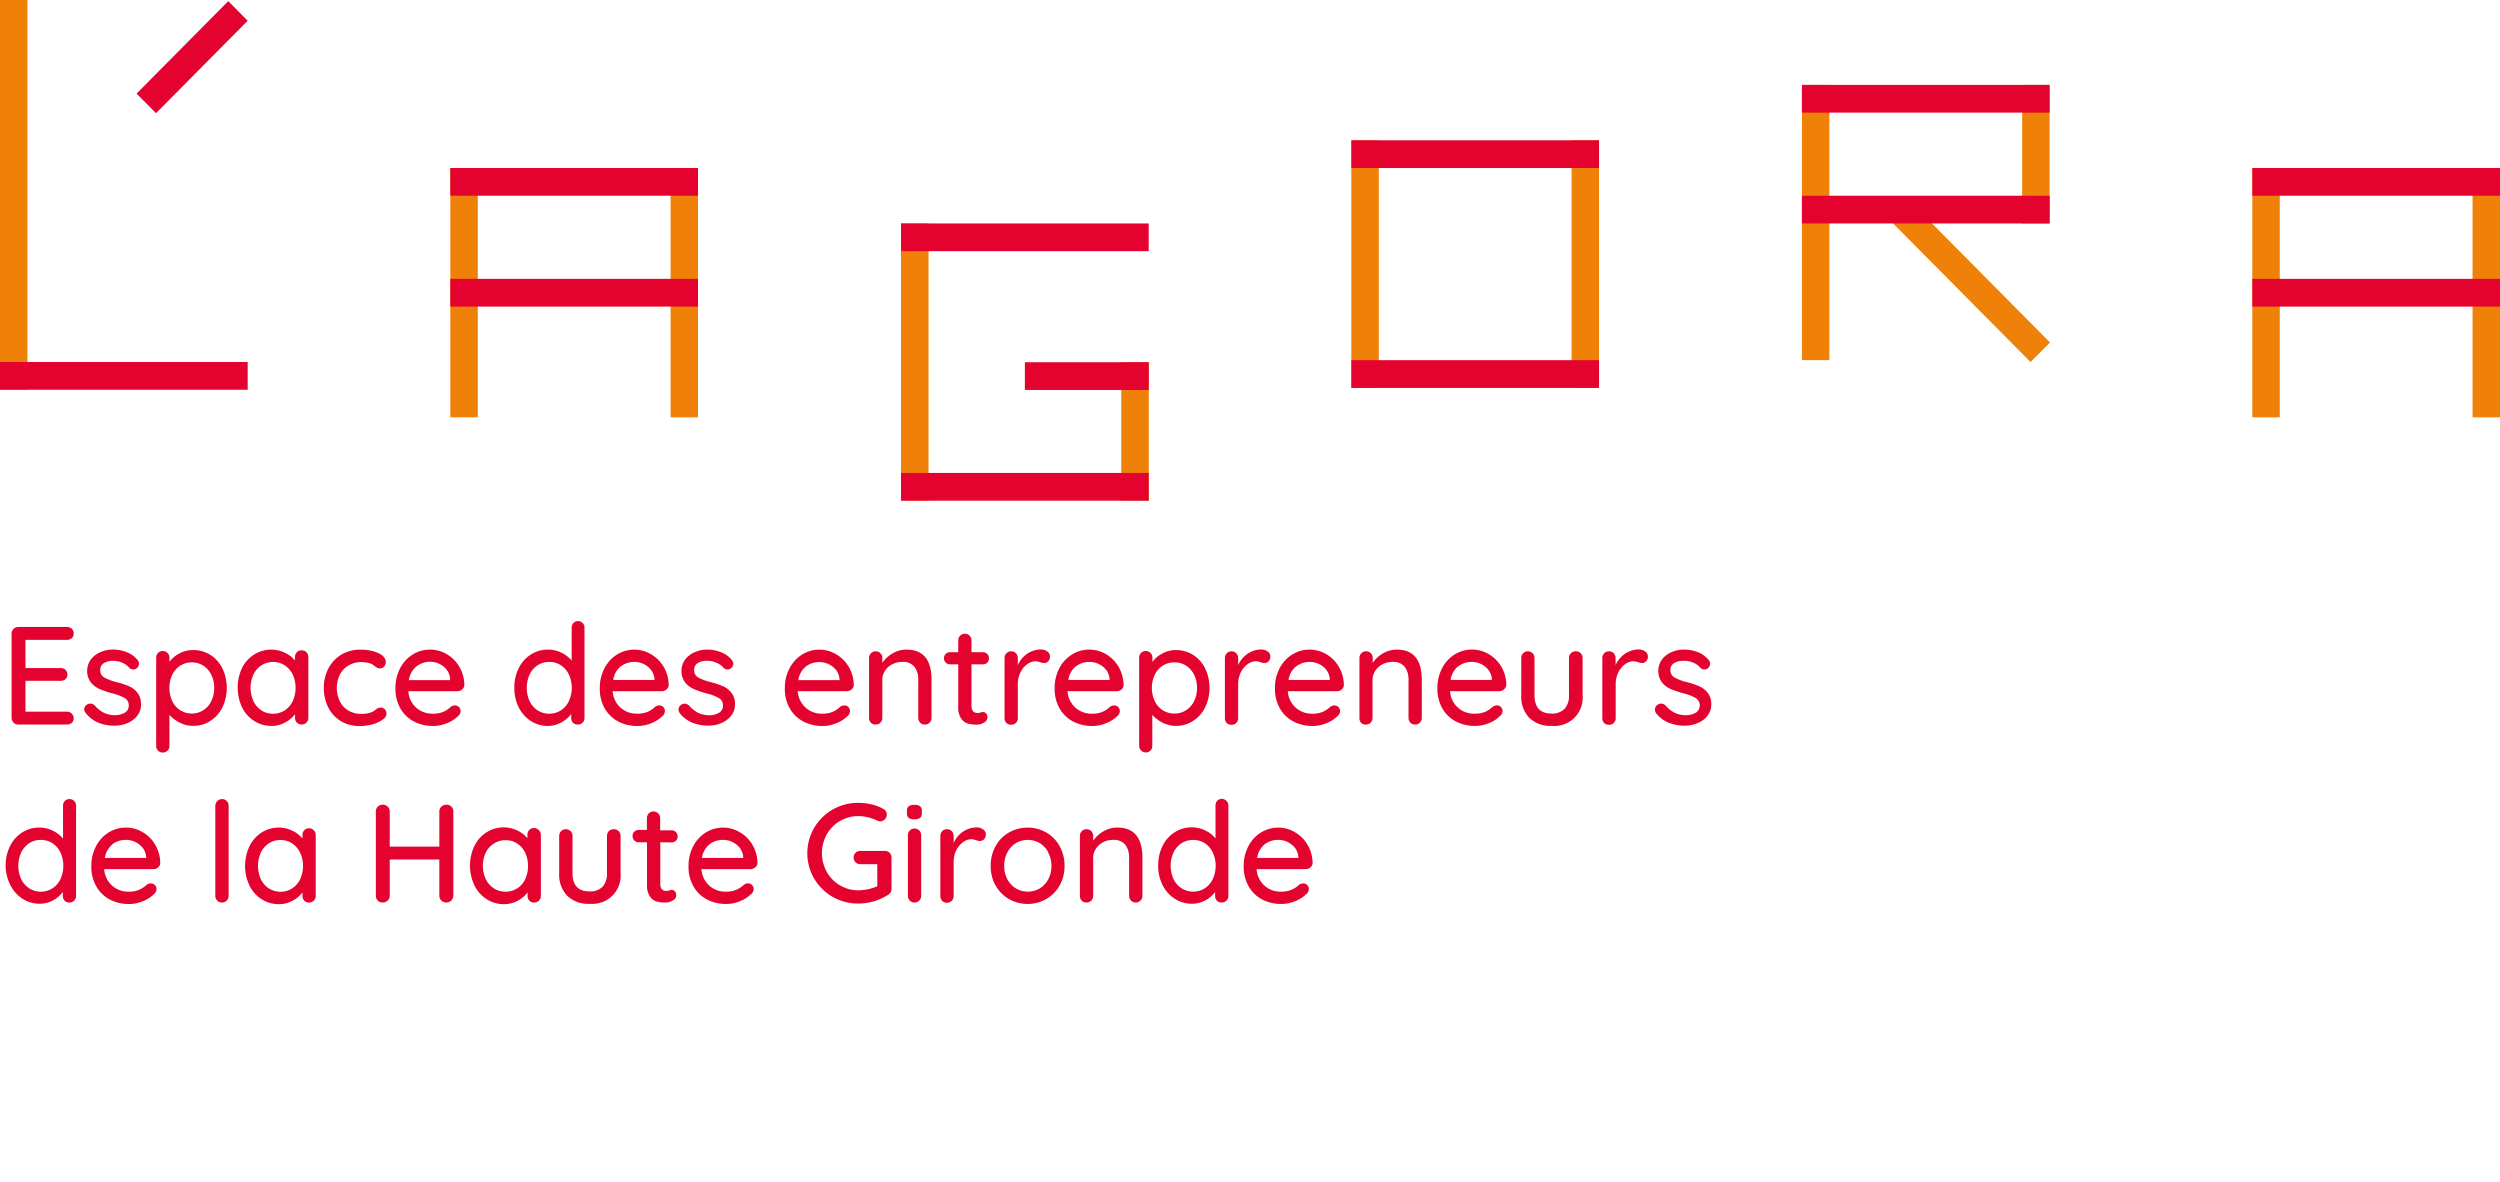 <svg id="Calque_1" data-name="Calque 1" xmlns="http://www.w3.org/2000/svg" width="442.61" height="209.34"><defs><style>.cls-1{fill:#e4032e}.cls-2{fill:#f08108}</style></defs><path class="cls-1" d="M12.71 126.35a1.11 1.11 0 01.34.82 1 1 0 01-.34.8 1.19 1.19 0 01-.85.31H3.24a1.14 1.14 0 01-.84-.34 1.17 1.17 0 01-.35-.85v-15A1.2 1.2 0 013.24 111h8.62a1.2 1.2 0 01.85.32 1.12 1.12 0 01.34.85 1 1 0 01-.34.8 1.19 1.19 0 01-.85.31H4.51v5h6.23a1.2 1.2 0 01.86.32 1.11 1.11 0 01.33.82 1 1 0 01-.33.82 1.28 1.28 0 01-.86.29H4.51V126h7.35a1.13 1.13 0 01.85.35zM14.9 125.58a1 1 0 01.52-.84 1 1 0 01.57-.17 1.13 1.13 0 01.82.37 5.17 5.17 0 001.6 1.26 4.58 4.58 0 002 .42 3.44 3.44 0 001.66-.43 1.4 1.4 0 00.72-1.32 1.43 1.43 0 00-.73-1.29 8.42 8.42 0 00-2.15-.82 16.48 16.48 0 01-2.3-.78 4.11 4.11 0 01-1.55-1.19 3.47 3.47 0 010-4 4.22 4.22 0 011.69-1.32 5.58 5.58 0 012.29-.47 6.54 6.54 0 012.36.45 4.46 4.46 0 011.92 1.36 1.09 1.09 0 01.3.72 1.1 1.1 0 01-.4.77.92.92 0 01-.62.22.94.94 0 01-.72-.3 3.44 3.44 0 00-1.27-.91A4.11 4.11 0 0020 117a3.08 3.08 0 00-1.6.39 1.37 1.37 0 00-.65 1.3 1.4 1.4 0 00.75 1.28 9 9 0 002.24.82 14.06 14.06 0 012.18.74 3.88 3.88 0 011.46 1.18 3.25 3.25 0 01.59 2 3.2 3.2 0 01-.66 2 4.28 4.28 0 01-1.75 1.31 5.71 5.71 0 01-2.29.46 7.53 7.53 0 01-2.88-.54 5.42 5.42 0 01-2.24-1.74 1.23 1.23 0 01-.25-.62zM37.23 115.94a5.92 5.92 0 012.14 2.39 8.06 8.06 0 010 6.92 6 6 0 01-2.14 2.39 5.41 5.41 0 01-3 .87 5.18 5.18 0 01-2.4-.57 5.77 5.77 0 01-1.83-1.39v5.5a1.14 1.14 0 01-.34.84 1.12 1.12 0 01-.85.34 1.13 1.13 0 01-.83-.33 1.16 1.16 0 01-.33-.85v-15.58a1.19 1.19 0 01.32-.86 1.09 1.09 0 01.84-.35 1.12 1.12 0 01.85.35 1.17 1.17 0 01.34.86v.72a4.81 4.81 0 011.73-1.48 4.94 4.94 0 012.43-.62 5.57 5.57 0 013.07.85zM36 125.73a3.86 3.86 0 001.42-1.62 5.51 5.51 0 000-4.63 4 4 0 00-1.42-1.62 3.64 3.64 0 00-2-.59 3.77 3.77 0 00-2.08.58 4 4 0 00-1.43 1.62 5.66 5.66 0 000 4.65 3.92 3.92 0 001.43 1.63 3.85 3.85 0 002.08.58 3.65 3.65 0 002-.6zM54.25 115.47a1.17 1.17 0 01.34.88v10.74a1.16 1.16 0 01-.34.85 1.23 1.23 0 01-1.69 0 1.16 1.16 0 01-.32-.86v-.64a5.26 5.26 0 01-1.76 1.47 4.92 4.92 0 01-2.4.61 5.6 5.6 0 01-3.06-.87 5.88 5.88 0 01-2.16-2.41 8.25 8.25 0 010-7 6 6 0 012.14-2.36 5.62 5.62 0 015.43-.32 5.08 5.08 0 011.8 1.38v-.59a1.2 1.2 0 01.32-.87 1.08 1.08 0 01.84-.34 1.15 1.15 0 01.86.33zm-3.83 10.29a4 4 0 001.41-1.64 5.73 5.73 0 000-4.68 4.11 4.11 0 00-1.41-1.64 3.84 3.84 0 00-4.14 0 4 4 0 00-1.41 1.63 5.67 5.67 0 000 4.7 4 4 0 001.41 1.64 3.72 3.72 0 002.07.59 3.76 3.76 0 002.07-.6zM67 115.63c.86.42 1.3.94 1.3 1.59a1.15 1.15 0 01-.3.78.9.9 0 01-.7.34 1.22 1.22 0 01-.51-.1c-.12-.07-.29-.18-.5-.33a3.43 3.43 0 00-.47-.34 3.37 3.37 0 00-.85-.25 5.19 5.19 0 00-1-.1 4.3 4.3 0 00-2.27.6 4 4 0 00-1.54 1.64 5.41 5.41 0 000 4.69 4 4 0 001.5 1.64 4.14 4.14 0 002.2.59A4.73 4.73 0 0066 126a5.52 5.52 0 00.47-.33 3 3 0 01.43-.29 1 1 0 01.46-.1 1 1 0 01.78.31 1.12 1.12 0 01.29.8 1.37 1.37 0 01-.66 1 5.34 5.34 0 01-1.76.83 8.52 8.52 0 01-2.36.32 6.19 6.19 0 01-3.32-.88 5.87 5.87 0 01-2.22-2.43 7.68 7.68 0 01-.78-3.45 7.32 7.32 0 01.82-3.45 6.21 6.21 0 012.28-2.43 6.4 6.4 0 013.34-.88 7.64 7.64 0 013.23.61zM81.82 122.06a1.23 1.23 0 01-.82.31h-8.71a4.26 4.26 0 001.37 2.89 4.2 4.2 0 002.94 1.09 4.64 4.64 0 001.93-.34 5 5 0 001.31-.9 1.37 1.37 0 01.72-.22.92.92 0 01.7.3 1 1 0 01.29.69 1.22 1.22 0 01-.5.94 5.65 5.65 0 01-1.9 1.21 6.33 6.33 0 01-2.43.5 7.2 7.2 0 01-3.53-.84 5.9 5.9 0 01-2.35-2.35 7 7 0 01-.83-3.42 7.51 7.51 0 01.85-3.65 6.22 6.22 0 012.26-2.42 5.71 5.71 0 013-.84 5.84 5.84 0 013 .82 6.22 6.22 0 012.22 2.25 6.49 6.49 0 01.87 3.22 1.09 1.09 0 01-.39.76zm-8.1-4.06a3.86 3.86 0 00-1.33 2.41h7.3v-.19a3 3 0 00-1.18-2.22 3.71 3.71 0 00-2.39-.84 3.84 3.84 0 00-2.4.84zM103.15 110.3a1.15 1.15 0 01.33.85v15.94a1.19 1.19 0 01-.33.85 1.15 1.15 0 01-.86.34 1.11 1.11 0 01-.84-.33 1.2 1.2 0 01-.32-.86v-.69a5.26 5.26 0 01-4.13 2.13 5.56 5.56 0 01-3-.87 6.08 6.08 0 01-2.15-2.41 7.49 7.49 0 01-.79-3.48 7.61 7.61 0 01.78-3.48 6 6 0 012.14-2.41 5.47 5.47 0 013-.87 5.34 5.34 0 012.42.55 5.14 5.14 0 011.81 1.41v-5.82a1.18 1.18 0 01.32-.85 1.08 1.08 0 01.84-.34 1.15 1.15 0 01.78.34zm-3.84 15.46a4 4 0 001.41-1.64 5.65 5.65 0 000-4.69 4 4 0 00-1.41-1.64 3.64 3.64 0 00-2.07-.6 3.69 3.69 0 00-2.07.6 4 4 0 00-1.41 1.64 5.75 5.75 0 000 4.69 4 4 0 001.41 1.64 3.76 3.76 0 002.07.59 3.72 3.72 0 002.07-.59zM118 122.06a1.23 1.23 0 01-.82.31h-8.71a4.26 4.26 0 001.37 2.89 4.19 4.19 0 002.93 1.09 4.57 4.57 0 001.93-.34 4.89 4.89 0 001.32-.9 1.34 1.34 0 01.71-.22.93.93 0 01.71.3 1 1 0 01.28.69 1.21 1.21 0 01-.49.94 5.7 5.7 0 01-1.91 1.21 6.24 6.24 0 01-2.42.5 7.17 7.17 0 01-3.53-.84 5.9 5.9 0 01-2.35-2.35 6.93 6.93 0 01-.83-3.42 7.51 7.51 0 01.85-3.65 6.27 6.27 0 012.25-2.42 5.8 5.8 0 016 0 6.17 6.17 0 012.23 2.25 6.49 6.49 0 01.87 3.22 1.09 1.09 0 01-.39.74zm-8.1-4.09a3.81 3.81 0 00-1.33 2.41h7.3v-.19a3.06 3.06 0 00-1.18-2.16 3.71 3.71 0 00-2.39-.84 3.84 3.84 0 00-2.41.81zM120.12 125.58a1.12 1.12 0 011.09-1 1.13 1.13 0 01.81.37 5.29 5.29 0 001.6 1.26 4.58 4.58 0 002 .42 3.44 3.44 0 001.66-.43 1.4 1.4 0 00.72-1.32 1.43 1.43 0 00-.73-1.29 8.32 8.32 0 00-2.14-.82 16.22 16.22 0 01-2.31-.78 4.08 4.08 0 01-1.54-1.19 3.47 3.47 0 010-4 4.18 4.18 0 011.68-1.32 5.58 5.58 0 012.29-.47 6.54 6.54 0 012.36.45 4.41 4.41 0 011.92 1.36 1.09 1.09 0 01.3.72 1.06 1.06 0 01-.4.77 1 1 0 01-1.33-.08 3.48 3.48 0 00-1.28-.91 4.11 4.11 0 00-1.67-.33 3 3 0 00-1.59.39 1.38 1.38 0 00-.66 1.3 1.42 1.42 0 00.75 1.28 9.16 9.16 0 002.24.82 14.06 14.06 0 012.18.74 3.8 3.8 0 011.46 1.18 3.25 3.25 0 01.6 2 3.21 3.21 0 01-.67 2 4.28 4.28 0 01-1.75 1.31 5.68 5.68 0 01-2.29.46 7.53 7.53 0 01-2.88-.54 5.48 5.48 0 01-2.24-1.74 1.21 1.21 0 01-.18-.61zM150.76 122.06a1.2 1.2 0 01-.81.31h-8.72a4.32 4.32 0 001.38 2.89 4.17 4.17 0 002.93 1.09 4.6 4.6 0 001.93-.34 4.84 4.84 0 001.31-.9 1.39 1.39 0 01.72-.22.94.94 0 01.71.3 1 1 0 01.28.69 1.21 1.21 0 01-.49.94 5.7 5.7 0 01-1.91 1.21 6.25 6.25 0 01-2.43.5 7.16 7.16 0 01-3.52-.84 5.93 5.93 0 01-2.36-2.35 7 7 0 01-.83-3.42 7.51 7.51 0 01.86-3.65 6.27 6.27 0 012.25-2.42 5.8 5.8 0 016 0 6.25 6.25 0 012.23 2.25 6.49 6.49 0 01.87 3.22 1.06 1.06 0 01-.4.74zm-8.09-4.06a3.87 3.87 0 00-1.34 2.41h7.3v-.19a3 3 0 00-1.17-2.16 3.73 3.73 0 00-2.39-.84 3.84 3.84 0 00-2.4.78zM164.92 120.36v6.73a1.19 1.19 0 01-.33.85 1.13 1.13 0 01-.85.34 1.1 1.1 0 01-.83-.34 1.16 1.16 0 01-.34-.85v-6.71a3.68 3.68 0 00-.67-2.32 2.56 2.56 0 00-2.17-.87 3.75 3.75 0 00-1.8.44 3.14 3.14 0 00-1.26 1.16 2.91 2.91 0 00-.46 1.59v6.71a1.19 1.19 0 01-.33.85 1.15 1.15 0 01-.86.34 1.12 1.12 0 01-.84-.33 1.2 1.2 0 01-.32-.86V116.5a1.17 1.17 0 01.33-.84 1.13 1.13 0 01.83-.35 1.16 1.16 0 011.19 1.19v.86a5.49 5.49 0 011.8-1.67 4.75 4.75 0 012.46-.68c2.97-.01 4.45 1.79 4.45 5.35zM172 117.61V125c0 .83.38 1.24 1.12 1.24a1.78 1.78 0 00.47-.09 1.71 1.71 0 01.47-.09.68.68 0 01.54.28 1 1 0 01.23.69 1.06 1.06 0 01-.6.89 2.42 2.42 0 01-1.33.37 6.31 6.31 0 01-1.5-.17 2.2 2.2 0 01-1.21-.88 3.49 3.49 0 01-.54-2.14v-7.48h-1.43a1.06 1.06 0 01-1.09-1.09 1 1 0 01.31-.76 1.06 1.06 0 01.78-.3h1.43v-2.08a1.14 1.14 0 01.34-.84 1.12 1.12 0 01.85-.35 1.11 1.11 0 01.83.35 1.17 1.17 0 01.33.84v2.08h2a1.06 1.06 0 01.78.31 1.12 1.12 0 010 1.55 1.12 1.12 0 01-.78.29zM185.42 115.35a1 1 0 01.47.83 1.22 1.22 0 01-.31.9 1 1 0 01-.75.31 2.36 2.36 0 01-.67-.15 3 3 0 00-.82-.17 2.51 2.51 0 00-1.49.53 3.85 3.85 0 00-1.19 1.46 4.56 4.56 0 00-.46 2.07v6a1.16 1.16 0 01-.34.85 1.23 1.23 0 01-1.69 0 1.16 1.16 0 01-.32-.86V116.5a1.17 1.17 0 01.33-.84 1.11 1.11 0 01.83-.35 1.12 1.12 0 01.85.35 1.14 1.14 0 01.34.84v1.26a4.74 4.74 0 011.63-2 4.45 4.45 0 012.48-.78 1.81 1.81 0 011.11.37zM198.57 122.06a1.23 1.23 0 01-.82.31H189a4.26 4.26 0 001.37 2.89 4.19 4.19 0 002.93 1.09 4.57 4.57 0 001.93-.34 4.89 4.89 0 001.32-.9 1.37 1.37 0 01.72-.22.92.92 0 01.7.3 1 1 0 01.29.69 1.22 1.22 0 01-.5.94 5.6 5.6 0 01-1.91 1.21 6.24 6.24 0 01-2.42.5 7.17 7.17 0 01-3.53-.84 5.9 5.9 0 01-2.35-2.35 6.93 6.93 0 01-.83-3.42 7.51 7.51 0 01.85-3.65 6.22 6.22 0 012.26-2.42 5.71 5.71 0 013-.84 5.84 5.84 0 013 .82 6.22 6.22 0 012.22 2.25 6.49 6.49 0 01.87 3.22 1.09 1.09 0 01-.35.76zm-8.1-4.09a3.86 3.86 0 00-1.33 2.41h7.3v-.19a3 3 0 00-1.18-2.16 3.71 3.71 0 00-2.39-.84 3.84 3.84 0 00-2.4.81zM211.22 115.94a5.92 5.92 0 012.14 2.39 8.06 8.06 0 010 6.92 6 6 0 01-2.14 2.39 5.47 5.47 0 01-3 .87 5.18 5.18 0 01-2.4-.57 6 6 0 01-1.81-1.39v5.5a1.17 1.17 0 01-.33.84 1.18 1.18 0 01-2-.84v-15.58a1.24 1.24 0 01.32-.86 1.12 1.12 0 01.85-.35 1.14 1.14 0 01.85.35 1.2 1.2 0 01.33.86v.72a4.85 4.85 0 011.74-1.48 4.9 4.9 0 012.42-.62 5.63 5.63 0 013.03.85zm-1.22 9.79a3.93 3.93 0 001.42-1.62 5.51 5.51 0 000-4.63 4.06 4.06 0 00-1.42-1.62 3.67 3.67 0 00-2.06-.59 3.77 3.77 0 00-2.08.58 3.93 3.93 0 00-1.42 1.62 5.55 5.55 0 000 4.65 3.9 3.9 0 001.42 1.63 3.85 3.85 0 002.08.58 3.68 3.68 0 002.06-.6zM224.44 115.35a1 1 0 01.47.83 1.26 1.26 0 01-.31.9 1 1 0 01-.76.31 2.24 2.24 0 01-.66-.15 3 3 0 00-.82-.17 2.56 2.56 0 00-1.5.53 4 4 0 00-1.19 1.46 4.69 4.69 0 00-.46 2.07v6a1.19 1.19 0 01-.33.85 1.13 1.13 0 01-.85.34 1.15 1.15 0 01-.85-.33 1.2 1.2 0 01-.32-.86V116.5a1.14 1.14 0 01.34-.84 1.09 1.09 0 01.83-.35 1.14 1.14 0 01.85.35 1.17 1.17 0 01.33.84v1.26a4.76 4.76 0 011.64-2 4.41 4.41 0 012.47-.78 1.86 1.86 0 011.12.37zM237.56 122.06a1.23 1.23 0 01-.82.31H228a4.26 4.26 0 001.37 2.89 4.2 4.2 0 002.94 1.09 4.64 4.64 0 001.93-.34 5 5 0 001.31-.9 1.37 1.37 0 01.72-.22.92.92 0 01.7.3 1 1 0 01.29.69 1.22 1.22 0 01-.5.94 5.6 5.6 0 01-1.91 1.21 6.24 6.24 0 01-2.42.5 7.2 7.2 0 01-3.53-.84 5.9 5.9 0 01-2.35-2.35 7 7 0 01-.83-3.42 7.51 7.51 0 01.85-3.65 6.22 6.22 0 012.26-2.42 5.71 5.71 0 013-.84 5.84 5.84 0 013 .82 6.22 6.22 0 012.22 2.25 6.49 6.49 0 01.87 3.22 1.09 1.09 0 01-.36.76zm-8.1-4.09a3.86 3.86 0 00-1.33 2.41h7.3v-.19a3 3 0 00-1.18-2.16 3.71 3.71 0 00-2.39-.84 3.84 3.84 0 00-2.4.81zM251.72 120.36v6.73a1.16 1.16 0 01-.34.85 1.12 1.12 0 01-.85.34 1.1 1.1 0 01-.83-.34 1.19 1.19 0 01-.33-.85v-6.71a3.74 3.74 0 00-.67-2.32 2.58 2.58 0 00-2.18-.87 3.68 3.68 0 00-1.79.44 3.24 3.24 0 00-1.27 1.16 3 3 0 00-.46 1.59v6.71a1.19 1.19 0 01-.33.85 1.13 1.13 0 01-.85.34 1.15 1.15 0 01-.82-.28 1.2 1.2 0 01-.32-.86V116.5a1.14 1.14 0 01.34-.84 1.11 1.11 0 01.83-.35 1.14 1.14 0 01.85.35 1.17 1.17 0 01.33.84v.86a5.49 5.49 0 011.8-1.67 4.8 4.8 0 012.46-.68c2.94-.01 4.43 1.79 4.43 5.35zM266.25 122.06a1.21 1.21 0 01-.82.31h-8.71a4.26 4.26 0 001.37 2.89 4.2 4.2 0 002.94 1.09A4.64 4.64 0 00263 126a5 5 0 001.31-.9 1.39 1.39 0 01.72-.22.92.92 0 01.7.3 1 1 0 01.29.69 1.22 1.22 0 01-.5.94 5.65 5.65 0 01-1.9 1.21 6.29 6.29 0 01-2.43.5 7.2 7.2 0 01-3.53-.84 5.9 5.9 0 01-2.35-2.35 7 7 0 01-.83-3.42 7.51 7.51 0 01.86-3.65 6.2 6.2 0 012.25-2.42 5.72 5.72 0 013-.84 5.83 5.83 0 013 .82 6.33 6.33 0 012.23 2.25 6.48 6.48 0 01.86 3.22 1.09 1.09 0 01-.43.77zm-8.1-4.09a3.86 3.86 0 00-1.33 2.41h7.3v-.19a3 3 0 00-1.18-2.16 3.7 3.7 0 00-2.38-.84 3.85 3.85 0 00-2.41.81zM279.85 115.66a1.14 1.14 0 01.34.84v6.58a5 5 0 01-5.45 5.43 5.34 5.34 0 01-4-1.43 5.4 5.4 0 01-1.41-4v-6.58a1.17 1.17 0 01.33-.84 1.11 1.11 0 01.83-.35 1.18 1.18 0 011.19 1.19v6.58q0 3.26 3 3.25a3.06 3.06 0 002.3-.82 3.36 3.36 0 00.8-2.43v-6.58a1.17 1.17 0 01.33-.84 1.11 1.11 0 01.83-.35 1.12 1.12 0 01.91.35zM291.28 115.35a1 1 0 01.47.83 1.22 1.22 0 01-.31.9 1 1 0 01-.76.31 2.31 2.31 0 01-.66-.15 3 3 0 00-.82-.17 2.56 2.56 0 00-1.5.53 4 4 0 00-1.19 1.46 4.69 4.69 0 00-.46 2.07v6a1.19 1.19 0 01-.33.85 1.13 1.13 0 01-.85.34 1.15 1.15 0 01-.87-.32 1.2 1.2 0 01-.32-.86V116.5a1.14 1.14 0 01.34-.84 1.11 1.11 0 01.83-.35 1.14 1.14 0 01.85.35 1.17 1.17 0 01.33.84v1.26a4.76 4.76 0 011.64-2 4.44 4.44 0 012.47-.78 1.86 1.86 0 011.14.37zM293 125.58a1 1 0 01.52-.84 1 1 0 01.57-.17 1.13 1.13 0 01.82.37 5.26 5.26 0 001.59 1.26 4.6 4.6 0 002.05.42 3.47 3.47 0 001.66-.43 1.54 1.54 0 000-2.61 8.18 8.18 0 00-2.14-.82 16.48 16.48 0 01-2.3-.78 4.11 4.11 0 01-1.55-1.19 3.47 3.47 0 010-4 4.15 4.15 0 011.69-1.32 5.58 5.58 0 012.29-.47 6.54 6.54 0 012.36.45 4.53 4.53 0 011.92 1.36 1.07 1.07 0 01.29.72 1.09 1.09 0 01-.39.77.94.94 0 01-.62.22.92.92 0 01-.72-.3 3.44 3.44 0 00-1.27-.91A4.15 4.15 0 00298 117a3.08 3.08 0 00-1.6.39 1.38 1.38 0 00-.66 1.3 1.43 1.43 0 00.76 1.28 8.85 8.85 0 002.24.82 14.44 14.44 0 012.18.74 4 4 0 011.46 1.18 3.31 3.31 0 01.59 2 3.15 3.15 0 01-.67 2 4.19 4.19 0 01-1.74 1.31 5.71 5.71 0 01-2.29.46 7.53 7.53 0 01-2.88-.54 5.36 5.36 0 01-2.24-1.74 1.23 1.23 0 01-.15-.62zM13.13 141.8a1.15 1.15 0 01.34.86v15.94a1.14 1.14 0 01-.34.84 1.12 1.12 0 01-.85.35 1.11 1.11 0 01-.84-.33 1.18 1.18 0 01-.32-.86v-.69a5.12 5.12 0 01-1.75 1.51A5 5 0 017 160a5.54 5.54 0 01-3-.87 6.07 6.07 0 01-2.15-2.41 7.49 7.49 0 01-.85-3.44 7.61 7.61 0 01.78-3.48 5.91 5.91 0 012.14-2.41 5.41 5.41 0 013-.87 5.35 5.35 0 012.43.55 5.23 5.23 0 011.81 1.41v-5.82a1.18 1.18 0 01.32-.86 1.11 1.11 0 01.84-.33 1.15 1.15 0 01.81.33zM9.3 157.26a4 4 0 001.41-1.63 5.75 5.75 0 000-4.69 4.07 4.07 0 00-1.41-1.65 3.76 3.76 0 00-2.07-.59 3.72 3.72 0 00-2.07.59 4.07 4.07 0 00-1.41 1.65 5.65 5.65 0 000 4.69 4 4 0 001.41 1.63 3.64 3.64 0 002.07.6 3.69 3.69 0 002.07-.6zM28 153.56a1.16 1.16 0 01-.81.31h-8.75a4.34 4.34 0 001.38 2.9 4.19 4.19 0 002.93 1.09 4.59 4.59 0 001.93-.35 4.81 4.81 0 001.31-.89 1.39 1.39 0 01.72-.22 1 1 0 011 1 1.21 1.21 0 01-.49.94 5.86 5.86 0 01-1.91 1.21 6.25 6.25 0 01-2.43.5 7.16 7.16 0 01-3.52-.84 5.87 5.87 0 01-2.36-2.37 6.86 6.86 0 01-.83-3.41 7.48 7.48 0 01.85-3.65 6.2 6.2 0 012.25-2.42 5.75 5.75 0 013-.84 5.68 5.68 0 013 .82 6.09 6.09 0 012.23 2.25 6.49 6.49 0 01.87 3.22 1 1 0 01-.37.75zm-8.09-4.08a3.84 3.84 0 00-1.34 2.41h7.31v-.2a3.06 3.06 0 00-1.18-2.15 3.73 3.73 0 00-2.39-.84 3.84 3.84 0 00-2.43.78zM40.13 159.44a1.15 1.15 0 01-.84.35 1.11 1.11 0 01-.83-.35 1.18 1.18 0 01-.34-.84v-15.94a1.2 1.2 0 011.19-1.19 1.11 1.11 0 01.83.35 1.18 1.18 0 01.34.84v15.94a1.15 1.15 0 01-.35.84zM55.56 147a1.17 1.17 0 01.34.88v10.72a1.14 1.14 0 01-.34.84 1.12 1.12 0 01-.85.35 1.11 1.11 0 01-.84-.33 1.18 1.18 0 01-.32-.86v-.6a5.26 5.26 0 01-1.76 1.47 4.87 4.87 0 01-2.4.61 5.62 5.62 0 01-3.06-.87 5.92 5.92 0 01-2.15-2.41 8.15 8.15 0 010-7 5.91 5.91 0 012.14-2.41 5.62 5.62 0 015.43-.32 5.08 5.08 0 011.8 1.38v-.59a1.2 1.2 0 01.32-.87 1.09 1.09 0 01.84-.35 1.15 1.15 0 01.85.36zm-3.83 10.28a4 4 0 001.41-1.63 5.62 5.62 0 000-4.68 4.11 4.11 0 00-1.41-1.64 3.6 3.6 0 00-2.07-.61 3.74 3.74 0 00-2.07.59 4 4 0 00-1.41 1.64 5.77 5.77 0 000 4.7 4 4 0 001.41 1.63 3.87 3.87 0 004.14 0zM79.91 142.8a1.12 1.12 0 01.35.85v14.93a1.28 1.28 0 01-.37.86 1.27 1.27 0 01-1.75 0 1.15 1.15 0 01-.36-.86v-6.41H69v6.41a1.13 1.13 0 01-.38.86 1.21 1.21 0 01-.86.35 1.16 1.16 0 01-.88-.35 1.21 1.21 0 01-.34-.86v-14.93a1.15 1.15 0 01.35-.84 1.27 1.27 0 011.75 0 1.16 1.16 0 01.36.84v6.24h8.78v-6.24a1.13 1.13 0 01.37-.84 1.25 1.25 0 01.87-.35 1.21 1.21 0 01.89.34zM95.42 147a1.17 1.17 0 01.34.88v10.72a1.18 1.18 0 01-1.19 1.19 1.11 1.11 0 01-.84-.33 1.18 1.18 0 01-.33-.86v-.6a5.12 5.12 0 01-1.75 1.47 4.92 4.92 0 01-2.4.61 5.57 5.57 0 01-3.06-.87 6 6 0 01-2.19-2.45 8.15 8.15 0 010-7 5.93 5.93 0 012.15-2.41 5.62 5.62 0 015.43-.32 5 5 0 011.79 1.38v-.59a1.21 1.21 0 01.33-.87 1.09 1.09 0 01.84-.35 1.17 1.17 0 01.88.4zm-3.83 10.28a4 4 0 001.41-1.65 5.73 5.73 0 000-4.63 4.11 4.11 0 00-1.41-1.64 3.62 3.62 0 00-2.07-.61 3.72 3.72 0 00-2.07.59 4 4 0 00-1.45 1.59 5.67 5.67 0 000 4.7 4 4 0 001.41 1.63 3.64 3.64 0 002.07.6 3.69 3.69 0 002.11-.6zM109.53 147.16a1.18 1.18 0 01.34.85v6.58a5 5 0 01-5.45 5.42 5.34 5.34 0 01-4-1.42 5.4 5.4 0 01-1.42-4V148a1.22 1.22 0 01.34-.85 1.1 1.1 0 01.83-.34 1.13 1.13 0 01.85.34 1.18 1.18 0 01.34.85v6.58q0 3.24 3 3.24a3.07 3.07 0 002.3-.81 3.37 3.37 0 00.8-2.43V148a1.21 1.21 0 01.33-.85 1.1 1.1 0 01.83-.34 1.12 1.12 0 01.91.35zM116.9 149.12v7.38c0 .82.37 1.24 1.11 1.24a1.71 1.71 0 00.47-.09 1.78 1.78 0 01.47-.09.69.69 0 01.55.27 1.05 1.05 0 01-.37 1.59 2.48 2.48 0 01-1.34.37 6.31 6.31 0 01-1.5-.17 2.24 2.24 0 01-1.21-.88 3.52 3.52 0 01-.53-2.14v-7.48h-1.44A1.06 1.06 0 01112 148a1 1 0 01.31-.77 1.12 1.12 0 01.78-.29h1.44v-2.08a1.17 1.17 0 01.33-.84 1.1 1.1 0 01.85-.35 1.07 1.07 0 01.83.35 1.14 1.14 0 01.34.84V147h2a1.06 1.06 0 011.09 1.09 1 1 0 01-.31.76 1.06 1.06 0 01-.78.3zM133.71 153.56a1.18 1.18 0 01-.82.31h-8.71a4.29 4.29 0 001.37 2.9 4.19 4.19 0 002.93 1.09 4.59 4.59 0 001.93-.35 4.86 4.86 0 001.32-.89 1.34 1.34 0 01.71-.22.94.94 0 01.71.3 1 1 0 01.29.69 1.22 1.22 0 01-.5.94 5.75 5.75 0 01-1.91 1.21 6.24 6.24 0 01-2.42.5 7.17 7.17 0 01-3.53-.84 5.87 5.87 0 01-2.35-2.36 6.86 6.86 0 01-.83-3.41 7.48 7.48 0 01.85-3.65 6.15 6.15 0 012.26-2.42 5.78 5.78 0 016 0 6.09 6.09 0 012.23 2.25 6.49 6.49 0 01.87 3.22 1 1 0 01-.4.73zm-8.1-4.08a3.89 3.89 0 00-1.34 2.41h7.31v-.2a3 3 0 00-1.18-2.15 3.73 3.73 0 00-2.39-.84 3.84 3.84 0 00-2.4.78zM157.51 151a1.17 1.17 0 01.33.84v5.57a1.16 1.16 0 01-.59 1 9.66 9.66 0 01-2.5 1.15 9.78 9.78 0 01-2.8.41 9 9 0 01-4.54-1.19 8.9 8.9 0 010-15.45 9 9 0 014.54-1.19 9.9 9.9 0 012.39.28 7.33 7.33 0 012.07.81 1.19 1.19 0 01.44.42 1.06 1.06 0 01.15.55 1.21 1.21 0 01-.33.85 1.07 1.07 0 01-.81.36 1.22 1.22 0 01-.64-.17 7.65 7.65 0 00-3.27-.75 6.34 6.34 0 00-5.58 3.25 6.87 6.87 0 000 6.62 6.41 6.41 0 002.33 2.38 6.26 6.26 0 003.25.88 8.65 8.65 0 001.77-.2 7.33 7.33 0 001.6-.52V153h-3a1.17 1.17 0 01-.84-.33 1.13 1.13 0 01-.35-.83 1.16 1.16 0 011.19-1.19h4.36a1.11 1.11 0 01.83.35zM160.88 144.8a1 1 0 01-.31-.83v-.4a1 1 0 01.33-.84 1.78 1.78 0 011-.24 1.52 1.52 0 011 .26 1 1 0 01.31.82v.4a1 1 0 01-.32.84 1.65 1.65 0 01-1 .25 1.6 1.6 0 01-1.01-.26zm1.88 14.64a1.16 1.16 0 01-.86.35 1.13 1.13 0 01-.83-.35 1.17 1.17 0 01-.33-.84v-10.72a1.17 1.17 0 01.33-.84 1.13 1.13 0 01.83-.35 1.16 1.16 0 011.19 1.19v10.72a1.17 1.17 0 01-.33.84zM174.06 146.85a1 1 0 01.47.83 1.23 1.23 0 01-.31.91 1.07 1.07 0 01-.76.31 2.31 2.31 0 01-.66-.15 2.64 2.64 0 00-.82-.17 2.5 2.5 0 00-1.5.53 4 4 0 00-1.19 1.46 4.69 4.69 0 00-.45 2.07v6a1.18 1.18 0 01-.34.84 1.14 1.14 0 01-.85.35 1.11 1.11 0 01-.84-.33 1.18 1.18 0 01-.33-.86V148a1.22 1.22 0 01.34-.85 1.1 1.1 0 01.83-.34 1.13 1.13 0 01.85.34 1.22 1.22 0 01.34.85v1.26a4.61 4.61 0 011.63-2 4.44 4.44 0 012.47-.78 1.9 1.9 0 011.12.37zM187.6 156.77a6.4 6.4 0 01-2.36 2.4 6.71 6.71 0 01-6.61 0 6.35 6.35 0 01-2.37-2.4 6.9 6.9 0 01-.86-3.47 7.05 7.05 0 01.86-3.49 6.2 6.2 0 012.37-2.42 6.71 6.71 0 016.61 0 6.24 6.24 0 012.36 2.42 7.06 7.06 0 01.87 3.49 6.9 6.9 0 01-.87 3.47zm-2-5.85a4.13 4.13 0 00-1.51-1.64 4.16 4.16 0 00-4.24 0 4.21 4.21 0 00-1.51 1.64 5 5 0 00-.55 2.38 5 5 0 00.55 2.36 4.29 4.29 0 001.51 1.62 4.16 4.16 0 004.24 0 4.21 4.21 0 001.51-1.62 5 5 0 00.55-2.36 5 5 0 00-.59-2.38zM202.26 151.87v6.73a1.18 1.18 0 01-.34.84 1.14 1.14 0 01-.85.35 1.11 1.11 0 01-.83-.35 1.18 1.18 0 01-.34-.84v-6.71a3.72 3.72 0 00-.66-2.32 2.59 2.59 0 00-2.18-.87 3.74 3.74 0 00-1.8.43 3.31 3.31 0 00-1.26 1.17 2.89 2.89 0 00-.46 1.59v6.71a1.16 1.16 0 01-1.19 1.19 1.14 1.14 0 01-.84-.33 1.22 1.22 0 01-.32-.86V148a1.21 1.21 0 01.33-.85 1.12 1.12 0 01.83-.34 1.15 1.15 0 01.86.34 1.21 1.21 0 01.33.85v.86a5.38 5.38 0 011.8-1.67 4.78 4.78 0 012.46-.68q4.46.01 4.46 5.36zM217.15 141.8a1.18 1.18 0 01.33.86v15.94a1.16 1.16 0 01-1.19 1.19 1.14 1.14 0 01-.84-.33 1.22 1.22 0 01-.32-.86v-.69a5 5 0 01-1.75 1.51 4.94 4.94 0 01-2.38.58 5.51 5.51 0 01-3-.87 6.09 6.09 0 01-2.16-2.41 7.49 7.49 0 01-.79-3.48 7.61 7.61 0 01.78-3.48 5.91 5.91 0 012.14-2.41 5.47 5.47 0 013-.87 5.34 5.34 0 012.42.55 5.14 5.14 0 011.81 1.41v-5.82a1.22 1.22 0 01.32-.86 1.14 1.14 0 01.84-.33 1.18 1.18 0 01.79.37zm-3.84 15.46a4 4 0 001.41-1.63 5.65 5.65 0 000-4.69 4.07 4.07 0 00-1.41-1.65 3.91 3.91 0 00-4.13 0 4 4 0 00-1.42 1.65 5.75 5.75 0 000 4.69 4 4 0 001.42 1.63 3.85 3.85 0 004.13 0zM232 153.56a1.18 1.18 0 01-.82.31h-8.71a4.29 4.29 0 001.37 2.9 4.2 4.2 0 002.94 1.09 4.54 4.54 0 001.92-.35 4.86 4.86 0 001.32-.89 1.37 1.37 0 01.72-.22.92.92 0 01.7.3 1 1 0 01.29.69 1.22 1.22 0 01-.5.94 5.75 5.75 0 01-1.91 1.21 6.24 6.24 0 01-2.42.5 7.2 7.2 0 01-3.53-.84 5.93 5.93 0 01-2.35-2.36 7 7 0 01-.83-3.41 7.48 7.48 0 01.85-3.65 6.15 6.15 0 012.26-2.42 5.8 5.8 0 016 0 6.14 6.14 0 012.22 2.25 6.49 6.49 0 01.87 3.22 1 1 0 01-.39.73zm-8.1-4.08a3.83 3.83 0 00-1.33 2.41h7.3v-.2a3 3 0 00-1.18-2.15 3.71 3.71 0 00-2.39-.84 3.84 3.84 0 00-2.41.78z"/><path class="cls-2" d="M79.73 29.74h4.86v44.15h-4.86zM362.94 60.63l-3.44 3.47-25.52-25.73 3.44-3.47 25.52 25.73zM198.51 64.13h4.87v24.5h-4.87zM159.52 39.56h4.87v49.07h-4.87z"/><path class="cls-1" d="M181.45 64.13h21.93v4.91h-21.93zM159.52 39.56h43.85v4.91h-43.85z"/><path class="cls-2" d="M118.72 29.74h4.86v44.15h-4.86z"/><path class="cls-1" d="M79.73 49.37h43.85v4.91H79.73zM79.73 29.74h43.85v4.91H79.73zM159.52 83.73h43.85v4.91h-43.85z"/><path class="cls-2" d="M239.25 24.84h4.86v43.83h-4.86zM278.24 24.84h4.86v43.83h-4.86z"/><path class="cls-1" d="M239.25 24.84h43.85v4.91h-43.85zM239.25 63.77h43.85v4.91h-43.85z"/><path class="cls-2" d="M319.02 15.03h4.86v48.73h-4.86zM358.01 15.03h4.86v24.53h-4.86z"/><path class="cls-1" d="M319.02 15.03h43.85v4.91h-43.85z"/><path class="cls-2" d="M0 0h4.86v68.99H0z"/><path class="cls-1" d="M0 64.09h43.85V69H0zM24.18 16.57l3.44 3.47L43.85 3.67 40.41.2 24.18 16.57zM319.02 34.65h43.86v4.91h-43.86z"/><path class="cls-2" d="M437.75 29.74h4.86v44.15h-4.86zM398.76 29.74h4.86v44.15h-4.86z"/><path class="cls-1" d="M398.76 49.37h43.85v4.91h-43.85zM398.76 29.74h43.85v4.91h-43.85z"/></svg>